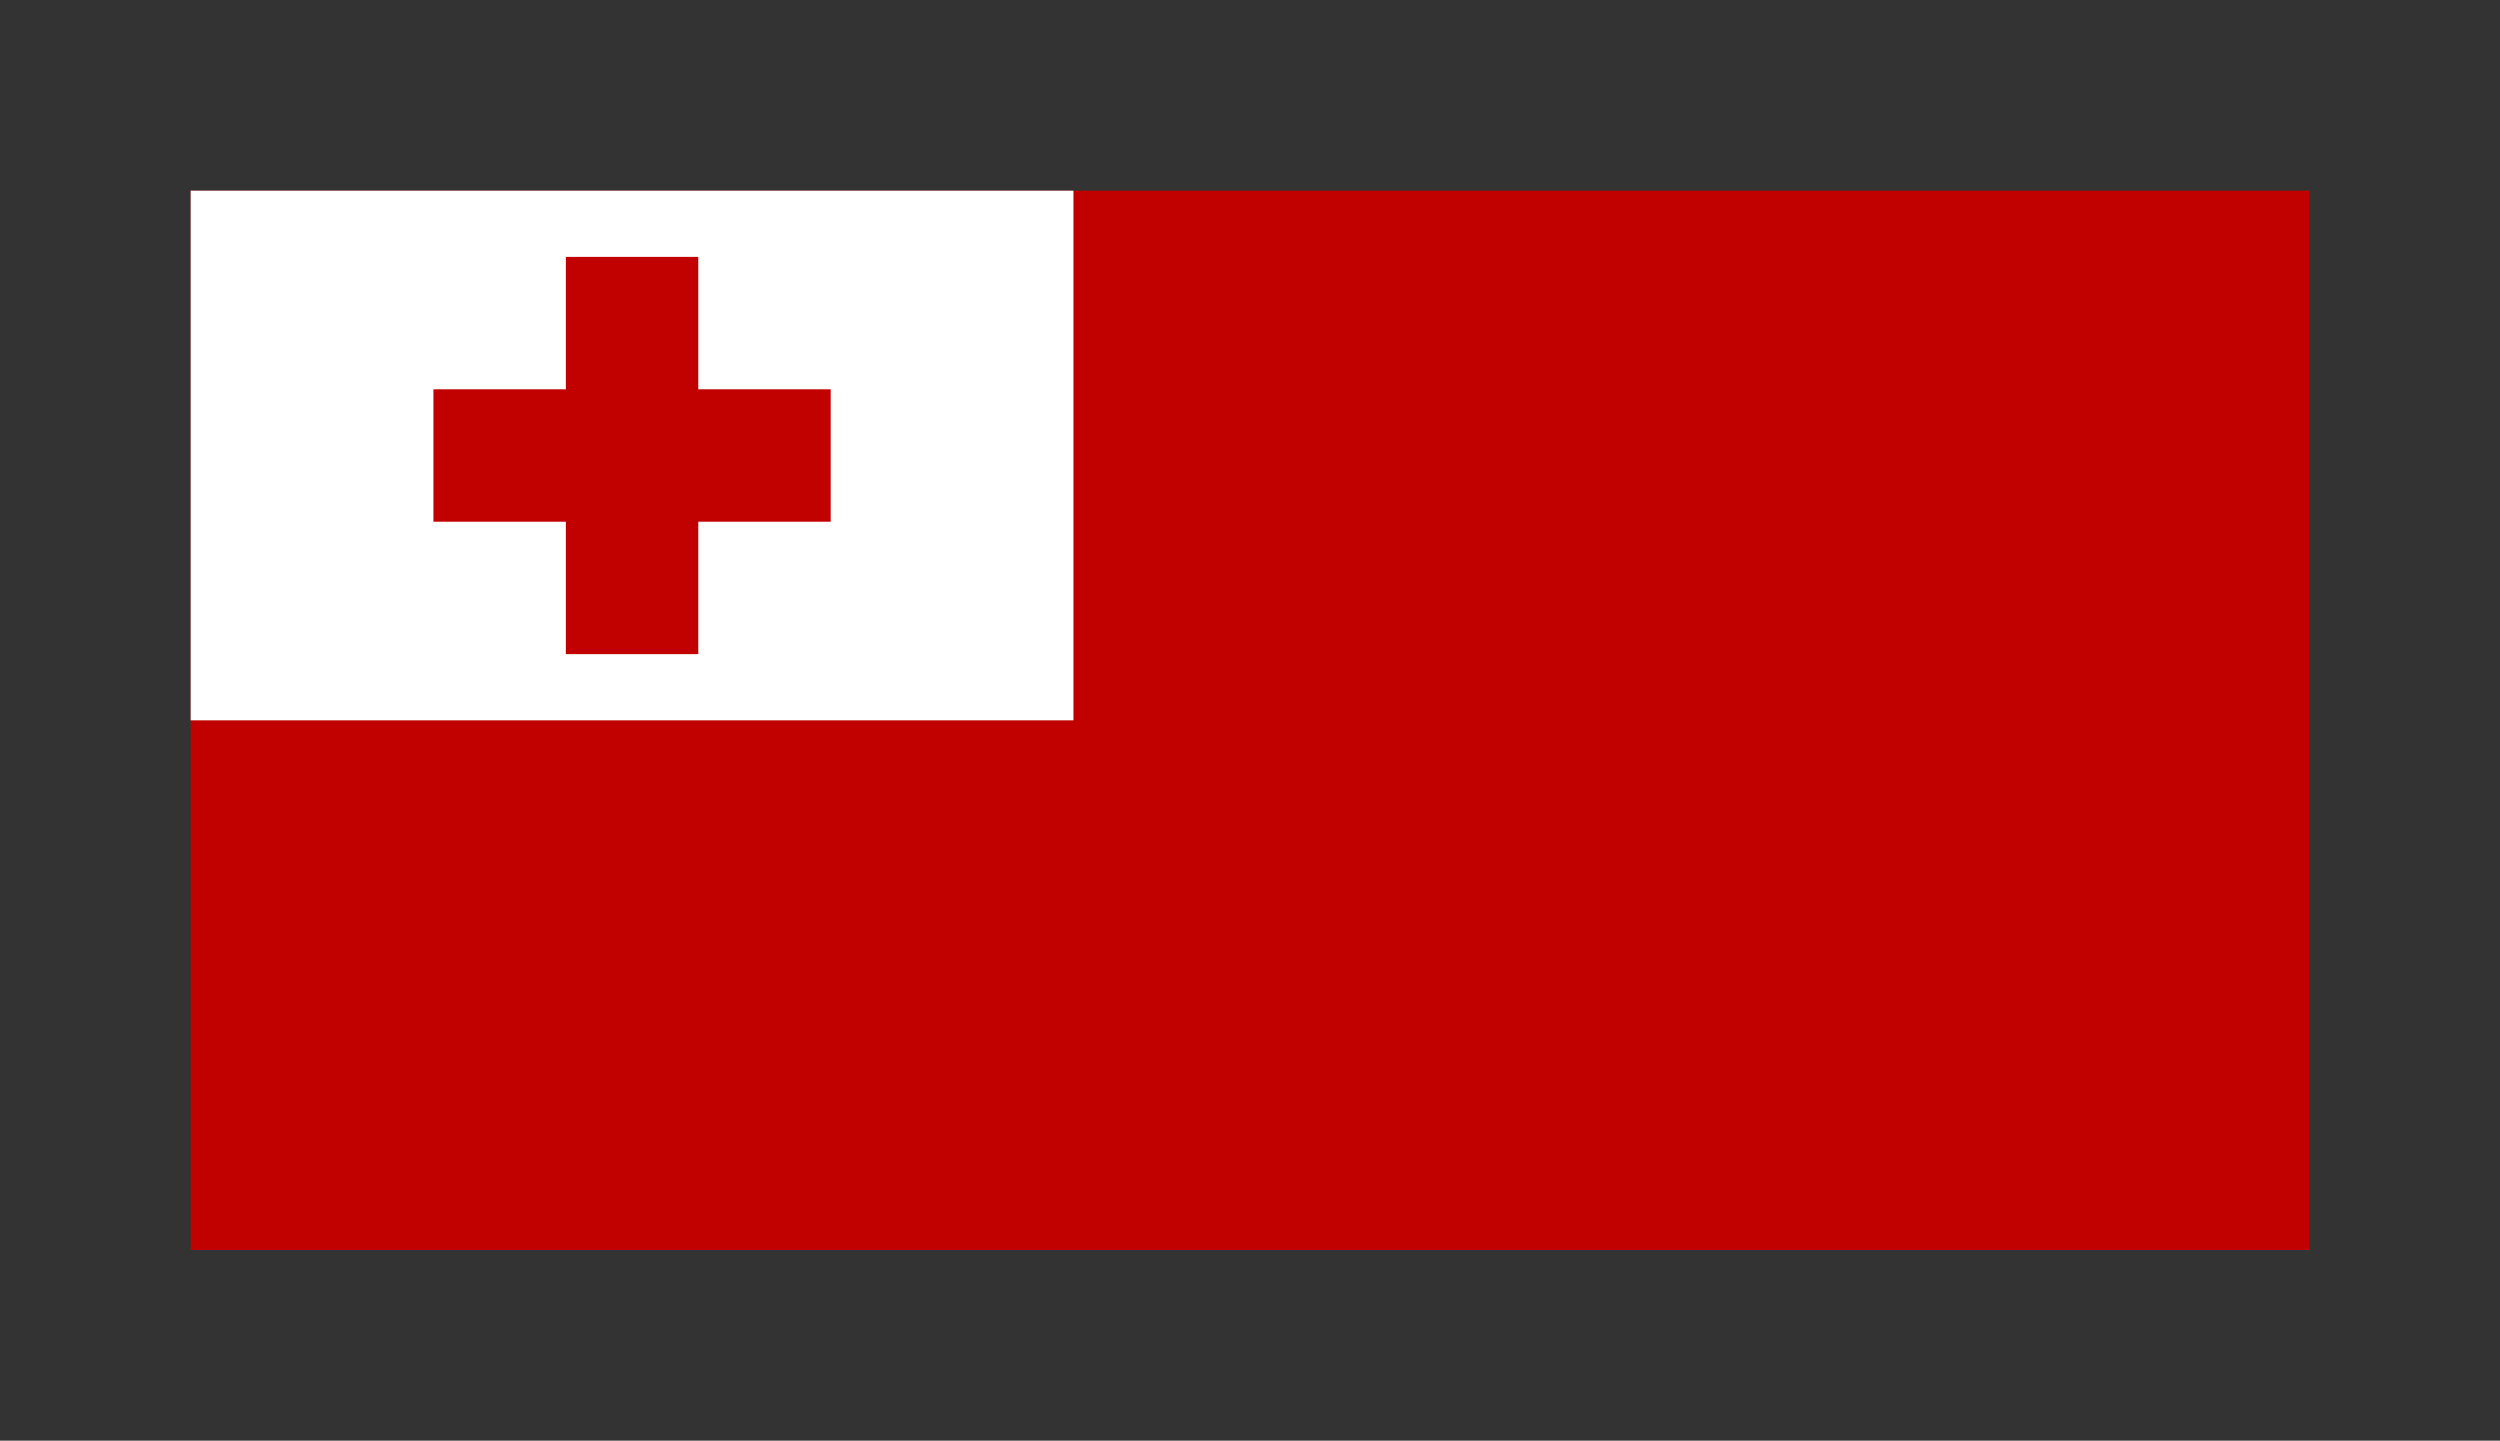 <?xml version="1.0"?>
<svg xmlns="http://www.w3.org/2000/svg" viewBox="-8.64 -8.64 113.28 65.28" preserveAspectRatio="xMidYMid meet"><rect x="-8.64" y="-8.64" width="113.28" height="65.28" fill="#333333" stroke="none"/><g fill="#C10000"><path d="M0 0h96v48H0z"/><path fill="#fff" d="M0 0h40v24H0z"/><path d="M17 3h6v18h-6z"/><path d="M11 9h18v6H11z"/></g></svg>
